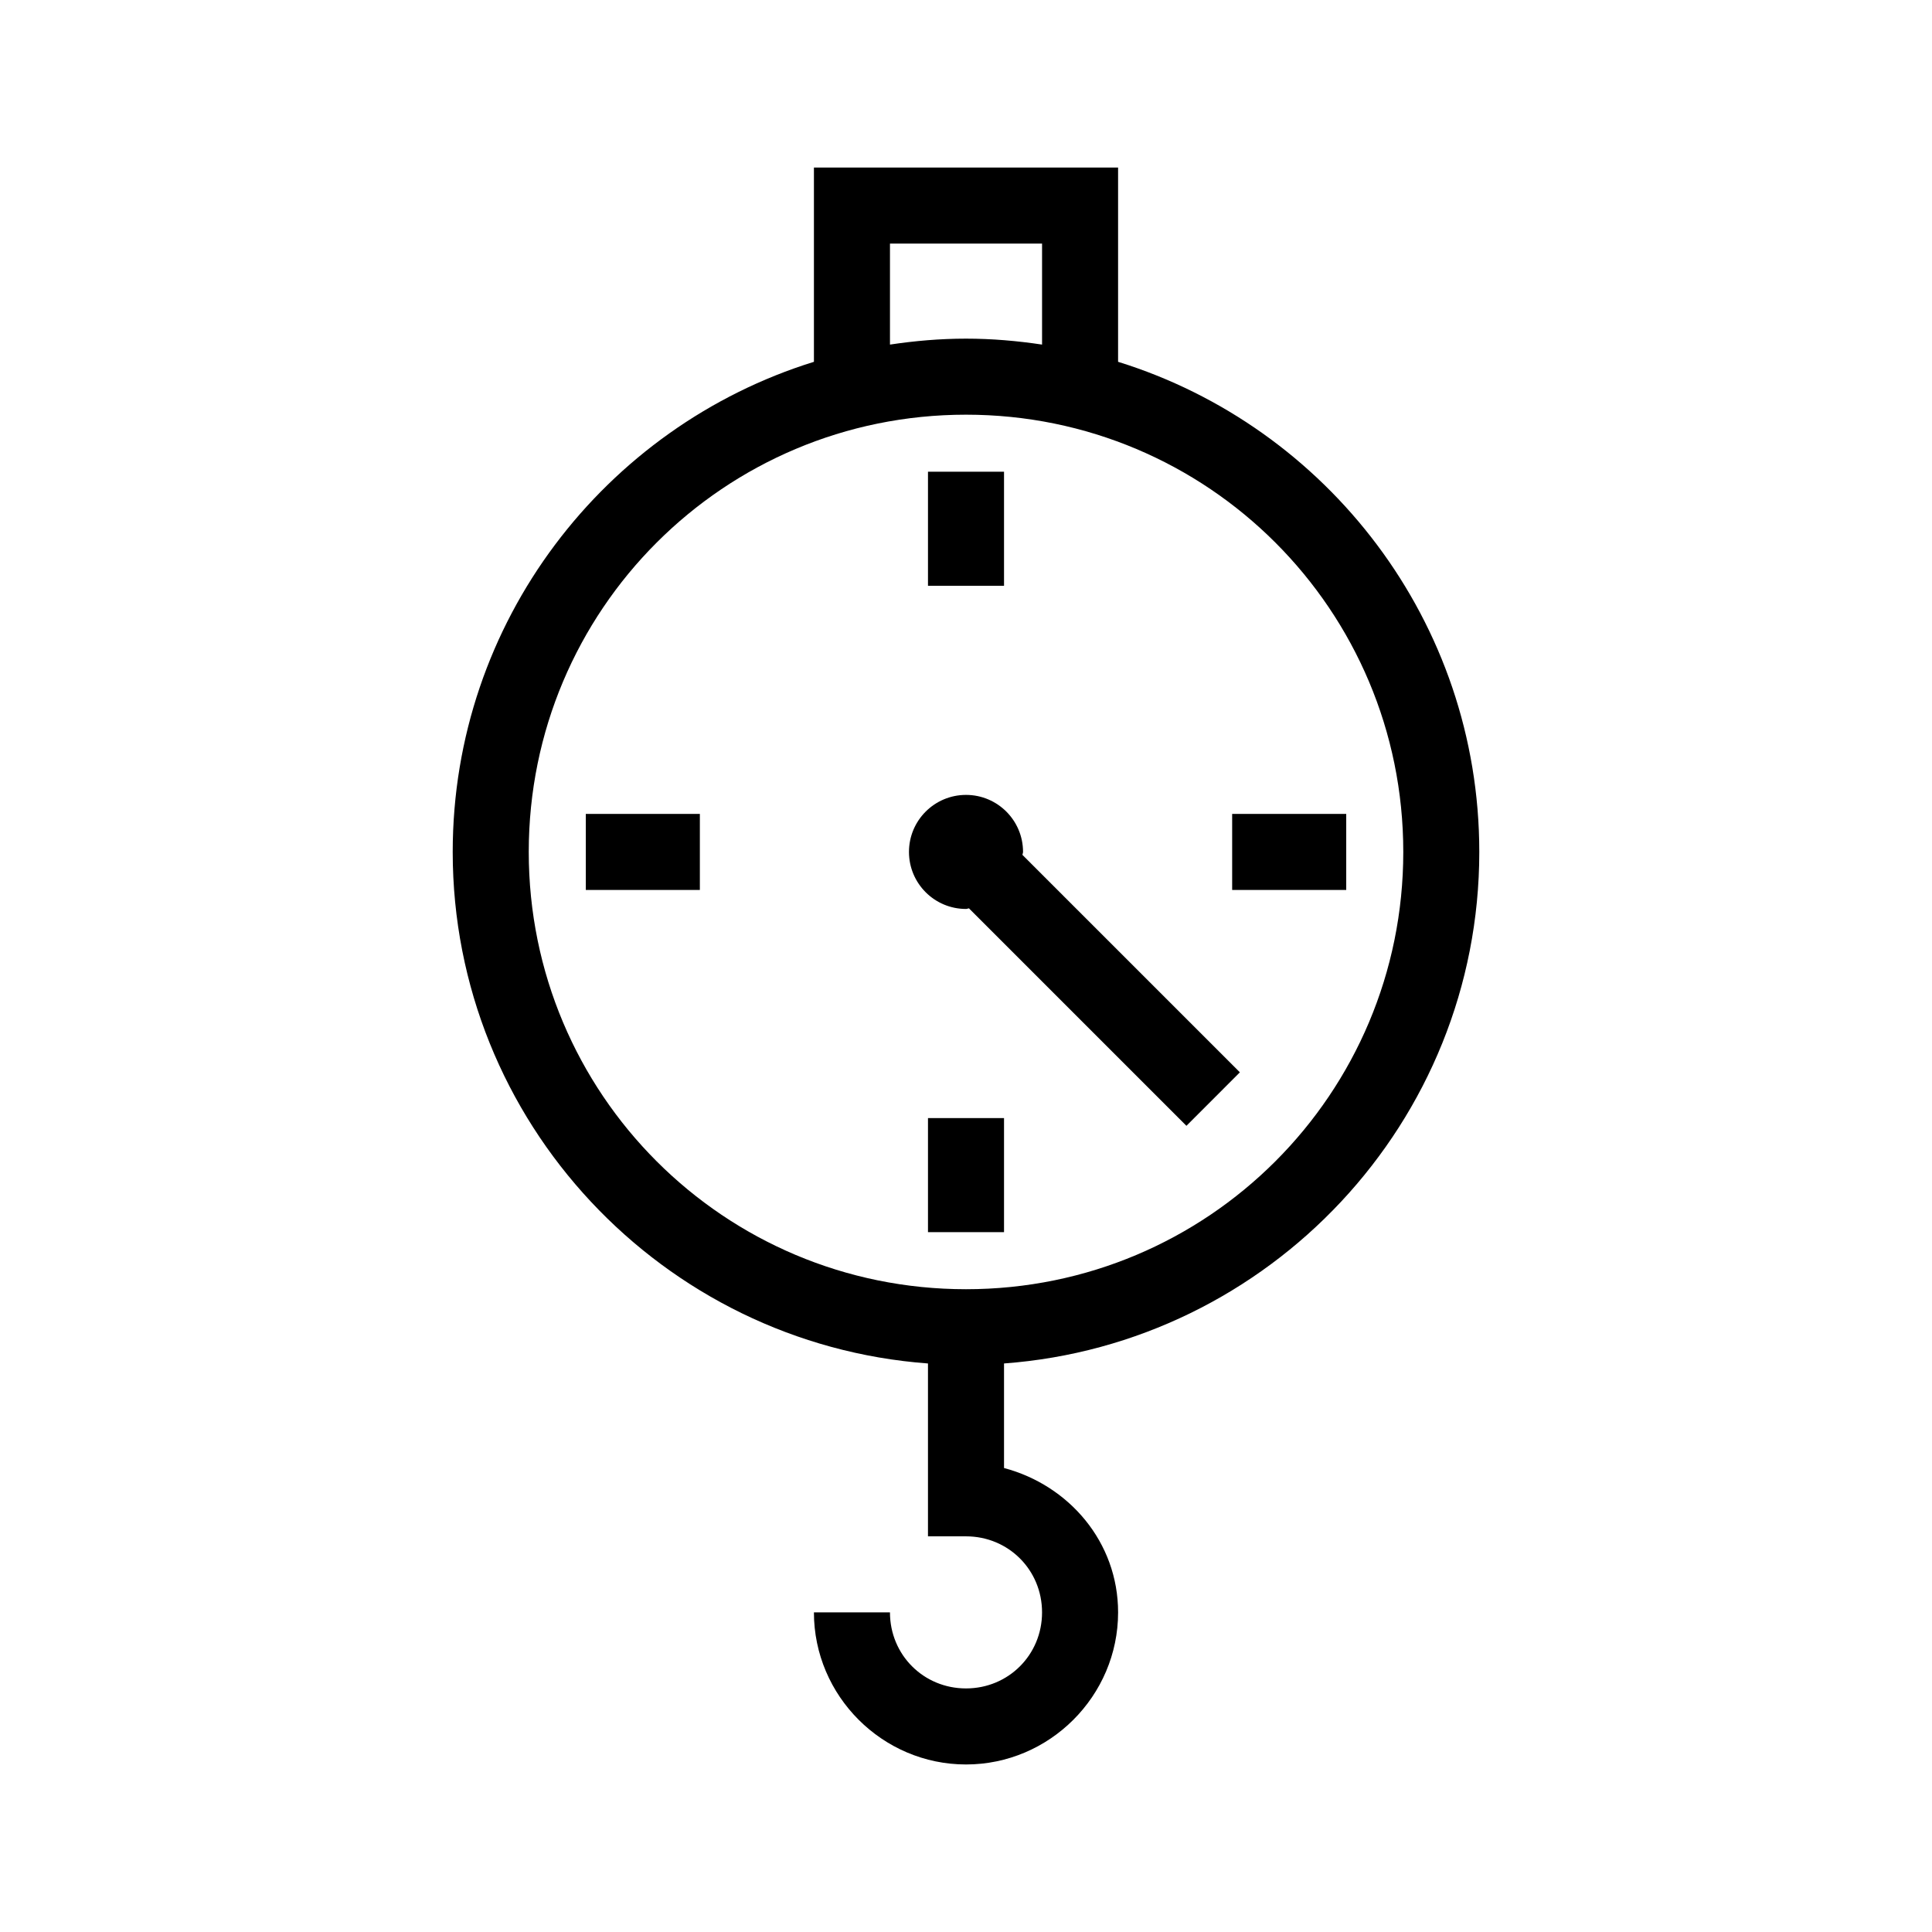 <?xml version="1.0" encoding="UTF-8"?>
<!-- Uploaded to: ICON Repo, www.iconrepo.com, Generator: ICON Repo Mixer Tools -->
<svg fill="#000000" width="800px" height="800px" version="1.1" viewBox="144 144 512 512" xmlns="http://www.w3.org/2000/svg">
 <path d="m359.7 188.4v51.484c-55.406 17.195-95.727 68.891-95.727 129.89 0 71.598 55.664 130.36 125.95 135.56v45.812h10.078c11.246 0 20.152 8.902 20.152 20.152s-8.906 20.152-20.152 20.152c-11.25 0-20.152-8.902-20.152-20.152h-20.152c0 22.141 18.164 40.305 40.305 40.305s40.305-18.164 40.305-40.305c0-18.605-12.996-33.688-30.23-38.258v-27.707c70.289-5.203 125.95-63.961 125.95-135.56 0-60.996-40.316-112.69-95.723-129.89v-51.484zm20.152 20.152h40.305v26.766c-6.602-0.988-13.285-1.574-20.152-1.574-6.871 0-13.555 0.586-20.152 1.574zm20.152 45.344c64.113 0 115.88 51.758 115.88 115.88 0 64.117-51.762 115.88-115.88 115.88-64.117 0-115.88-51.758-115.88-115.88 0-64.117 51.762-115.88 115.88-115.88zm-10.078 15.113v30.23h20.152v-30.23zm10.078 85.648c-8.348 0-15.117 6.766-15.117 15.113 0 8.348 6.769 15.113 15.117 15.113 0.277 0 0.512-0.141 0.785-0.156l57.625 57.625 14.168-14.172-57.621-57.621c0.012-0.273 0.156-0.512 0.156-0.789 0-8.348-6.766-15.113-15.113-15.113zm-100.76 5.039v20.152h30.227v-20.152zm171.29 0v20.152h30.23v-20.152zm-80.609 80.609v30.227h20.152v-30.227z"/>
</svg>